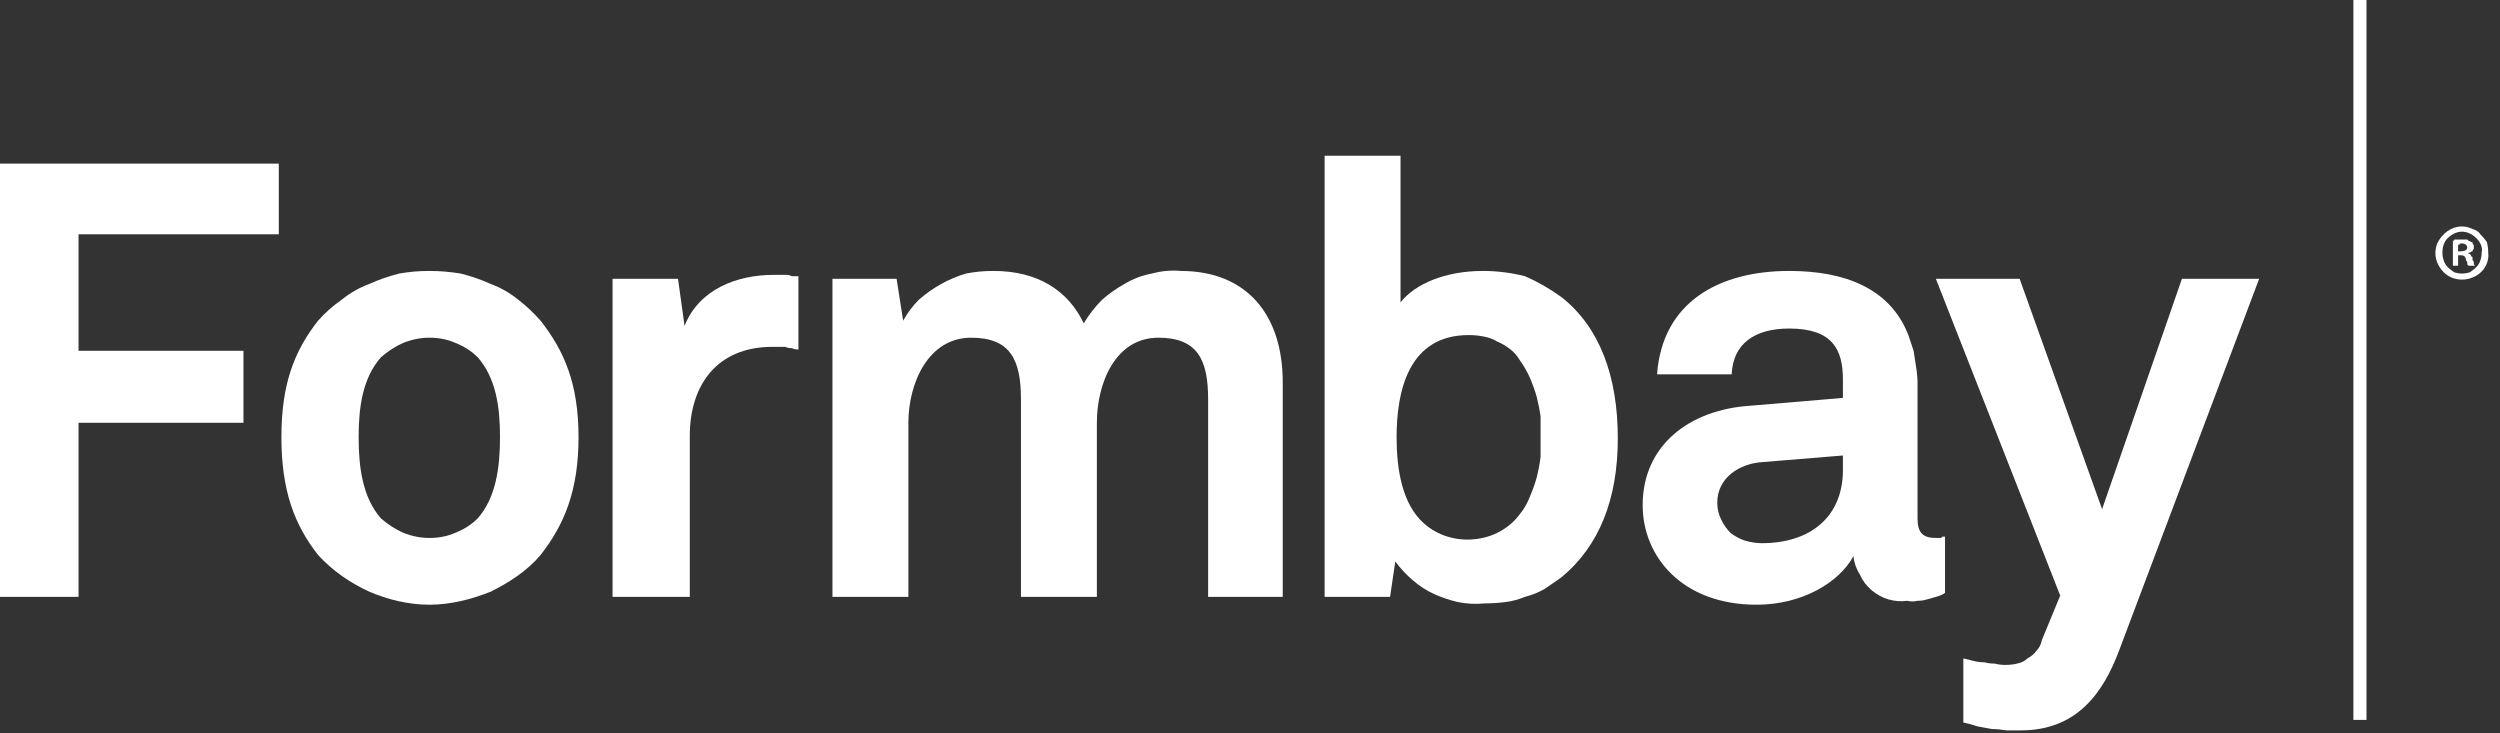 <svg version="1.2" xmlns="http://www.w3.org/2000/svg" viewBox="0 0 191 56" width="191" height="56">
	<rect x="0" y="0" width="191" height="56" fill="#333333" stroke="none"/>
	<title>formbay-svg</title>
	<style>
		.s0 { fill: #ffffff } 
	</style>
	<path id="Layer" class="s0" d="m0 45.6h6v-13.3h12.6v-5.5h-12.6v-8.9h15.3v-5.4h-21.3v33.1z"/>
	<path id="Layer" fill-rule="evenodd" class="s0" d="m35.2 20.9q1.2 0.3 2.3 0.8 1.1 0.4 2.1 1.2 0.9 0.7 1.7 1.6c1.8 2.3 2.9 4.8 2.9 8.9 0 4.1-1.1 6.7-2.9 9-1 1.2-2.4 2.1-3.8 2.8-1.5 0.6-3.1 1-4.7 1-1.6 0-3.2-0.4-4.6-1-1.5-0.7-2.8-1.6-3.9-2.8-1.8-2.3-2.8-4.9-2.8-9 0-4.1 1-6.6 2.8-8.9q0.8-0.9 1.8-1.6 1-0.8 2.1-1.2 1.1-0.5 2.3-0.8 1.1-0.2 2.3-0.2 1.2 0 2.4 0.2zm3 12.5c0-2.3-0.3-4.5-1.7-6.1q-0.7-0.7-1.7-1.1-0.9-0.4-2-0.4-1 0-2 0.4-0.9 0.4-1.7 1.1c-1.4 1.6-1.7 3.8-1.7 6.1 0 2.3 0.3 4.6 1.7 6.2q0.8 0.7 1.7 1.1 1 0.4 2 0.4 1.1 0 2-0.4 1-0.4 1.7-1.1c1.4-1.6 1.7-3.9 1.7-6.2z"/>
	<path id="Layer" class="s0" d="m52.3 24.9l-0.5-3.6h-5v24.3h5.9v-12.3c0-3.9 2.1-6.8 6.3-6.8q0.2 0 0.5 0 0.2 0 0.5 0 0.2 0.1 0.5 0.1 0.2 0.1 0.5 0.1v-5.6q-0.3 0-0.5 0-0.2-0.1-0.4-0.1-0.3 0-0.5 0-0.2 0-0.5 0c-2.8 0-5.7 1.1-6.8 3.9z"/>
	<path id="Layer" class="s0" d="m90.2 20.7q-1.1-0.1-2.2 0.2-1.1 0.2-2.1 0.8-0.9 0.5-1.7 1.2-0.8 0.8-1.4 1.8c-1.2-2.5-3.5-4-6.9-4q-1.1 0-2.1 0.2-1 0.3-1.9 0.8-0.9 0.5-1.7 1.2-0.7 0.7-1.2 1.6l-0.5-3.2h-4.9v24.3h5.8v-13.3c0-3 1.5-6.5 4.8-6.5 3 0 3.8 1.7 3.8 4.7v15.1h5.8v-13.3c0-3 1.4-6.5 4.7-6.5 3 0 3.8 1.7 3.8 4.7v15.1h5.7v-16.4c0-5.1-2.7-8.5-7.8-8.5z"/>
	<path id="Layer" fill-rule="evenodd" class="s0" d="m123.6 33.5c0 4.6-1.4 8.2-4.3 10.6q-0.7 0.5-1.3 0.9-0.7 0.4-1.5 0.6-0.7 0.3-1.5 0.4-0.8 0.1-1.6 0.1-1 0.1-2-0.1-0.9-0.2-1.8-0.6-0.9-0.4-1.7-1.1-0.7-0.6-1.3-1.4l-0.4 2.7h-5v-33.7h5.8v11.2c1.1-1.4 3.4-2.4 6.3-2.4q0.8 0 1.6 0.1 0.8 0.1 1.6 0.3 0.7 0.3 1.4 0.7 0.7 0.4 1.4 0.9c2.9 2.3 4.3 6 4.3 10.8zm-6.7 4.4q0.3-0.7 0.5-1.4 0.2-0.8 0.3-1.6 0-0.7 0-1.5 0-0.8 0-1.6-0.1-0.7-0.3-1.5-0.2-0.7-0.5-1.4-0.3-0.7-0.8-1.4-0.3-0.5-0.7-0.8-0.5-0.4-1-0.6-0.5-0.3-1.1-0.4-0.5-0.1-1.1-0.1c-4.6 0-5.5 4.3-5.5 7.8 0 2.4 0.4 5.1 2.1 6.6q0.8 0.7 1.8 1 1 0.3 2 0.2 1.1-0.1 2-0.6 0.9-0.5 1.5-1.3 0.5-0.6 0.8-1.4z"/>
	<path id="Layer" fill-rule="evenodd" class="s0" d="m147.9 41.1q0.1 0 0.2 0 0.1 0 0.2 0 0 0 0.1-0.1 0.1 0 0.2 0v4.3q-0.3 0.2-0.7 0.3-0.3 0.1-0.7 0.2-0.3 0.1-0.7 0.1-0.4 0.1-0.8 0-0.7 0.1-1.4-0.1-0.7-0.2-1.3-0.7-0.6-0.5-0.9-1.2-0.4-0.6-0.5-1.4c-1.1 2-3.9 3.7-7.4 3.7-5.7 0-8.7-3.7-8.7-7.6 0-4.6 3.6-7.3 8.2-7.6l7.1-0.6v-1.4c0-2.3-0.8-3.9-4.1-3.9-2.7 0-4.3 1.2-4.4 3.5h-5.7c0.4-5.5 4.7-7.9 10.1-7.9 4.2 0 7.7 1.3 9.1 4.9q0.2 0.6 0.4 1.2 0.1 0.6 0.2 1.3 0.1 0.6 0.1 1.2 0 0.6 0 1.2v9.1c0 1.1 0.4 1.5 1.4 1.5zm-7.1-6.3l-6.1 0.5c-1.8 0.1-3.5 1.2-3.5 3.1q0 0.7 0.3 1.3 0.3 0.6 0.7 1 0.5 0.4 1.1 0.6 0.7 0.2 1.3 0.2c3.7 0 6.2-2 6.2-5.6z"/>
	<path id="Layer" class="s0" d="m160.6 38.9l-6.3-17.6h-6.4l9.5 24.2-1.4 3.4q-0.1 0.5-0.4 0.8-0.3 0.4-0.7 0.6-0.3 0.3-0.8 0.4-0.4 0.1-0.9 0.1-0.4 0-0.8-0.1-0.4 0-0.8-0.1-0.4 0-0.8-0.1-0.4-0.1-0.8-0.2v4.9q0.5 0.1 1.1 0.3 0.5 0.1 1.1 0.2 0.5 0 1.1 0.1 0.6 0 1.1 0c4.3 0 6.3-2.9 7.5-6.1l10.7-28.4h-5.9z"/>
	<path id="Layer" class="s0" d="m179.8 0h1v55h-1z"/>
	<path id="Layer" fill-rule="evenodd" class="s0" d="m190.1 19.3c0.1 0.8-0.4 1.6-1.2 1.9-0.7 0.3-1.6 0.2-2.2-0.4-0.6-0.6-0.8-1.4-0.5-2.2 0.4-0.8 1.1-1.3 1.9-1.3q0.4 0 0.8 0.2 0.4 0.1 0.6 0.4 0.3 0.3 0.5 0.6 0.1 0.4 0.1 0.8zm-3.5 0q0 0.3 0.1 0.6 0.1 0.3 0.3 0.5 0.2 0.2 0.5 0.4 0.3 0.1 0.6 0.1 0.3 0 0.6-0.1 0.3-0.2 0.5-0.4 0.2-0.2 0.3-0.5 0.1-0.3 0.1-0.6c0.1-0.4-0.1-0.8-0.4-1.1-0.3-0.3-0.7-0.5-1.1-0.5-0.4 0-0.8 0.2-1.1 0.5-0.3 0.3-0.4 0.7-0.4 1.1zm1.2 1h-0.4v-1.9q0.1 0 0.1-0.1 0.1 0 0.2 0 0.1 0 0.2 0 0.1 0 0.2 0 0.1 0 0.2 0 0.1 0 0.2 0 0.1 0.1 0.1 0.1 0.1 0 0.2 0.1 0 0 0.1 0 0 0.1 0 0.1 0.1 0.1 0.1 0.2 0 0 0 0.1 0 0.1 0 0.1-0.1 0.1-0.1 0.2-0.1 0-0.2 0.1 0 0-0.1 0v0.1q0.1 0 0.1 0 0.1 0.1 0.1 0.2 0.1 0 0.1 0.1 0 0.1 0 0.1 0 0.1 0.1 0.2 0 0 0 0.1 0 0.1 0 0.1 0.1 0.1 0.1 0.1h-0.5q0 0-0.1-0.1 0 0 0-0.1 0-0.1 0-0.1-0.1-0.1-0.1-0.1 0-0.4-0.4-0.4h-0.2zm0-1.1h0.2c0.3 0 0.5-0.1 0.5-0.3 0-0.1-0.1-0.3-0.4-0.3q-0.1 0-0.1 0 0 0 0 0-0.1 0-0.1 0.1 0 0-0.1 0z"/>
</svg>